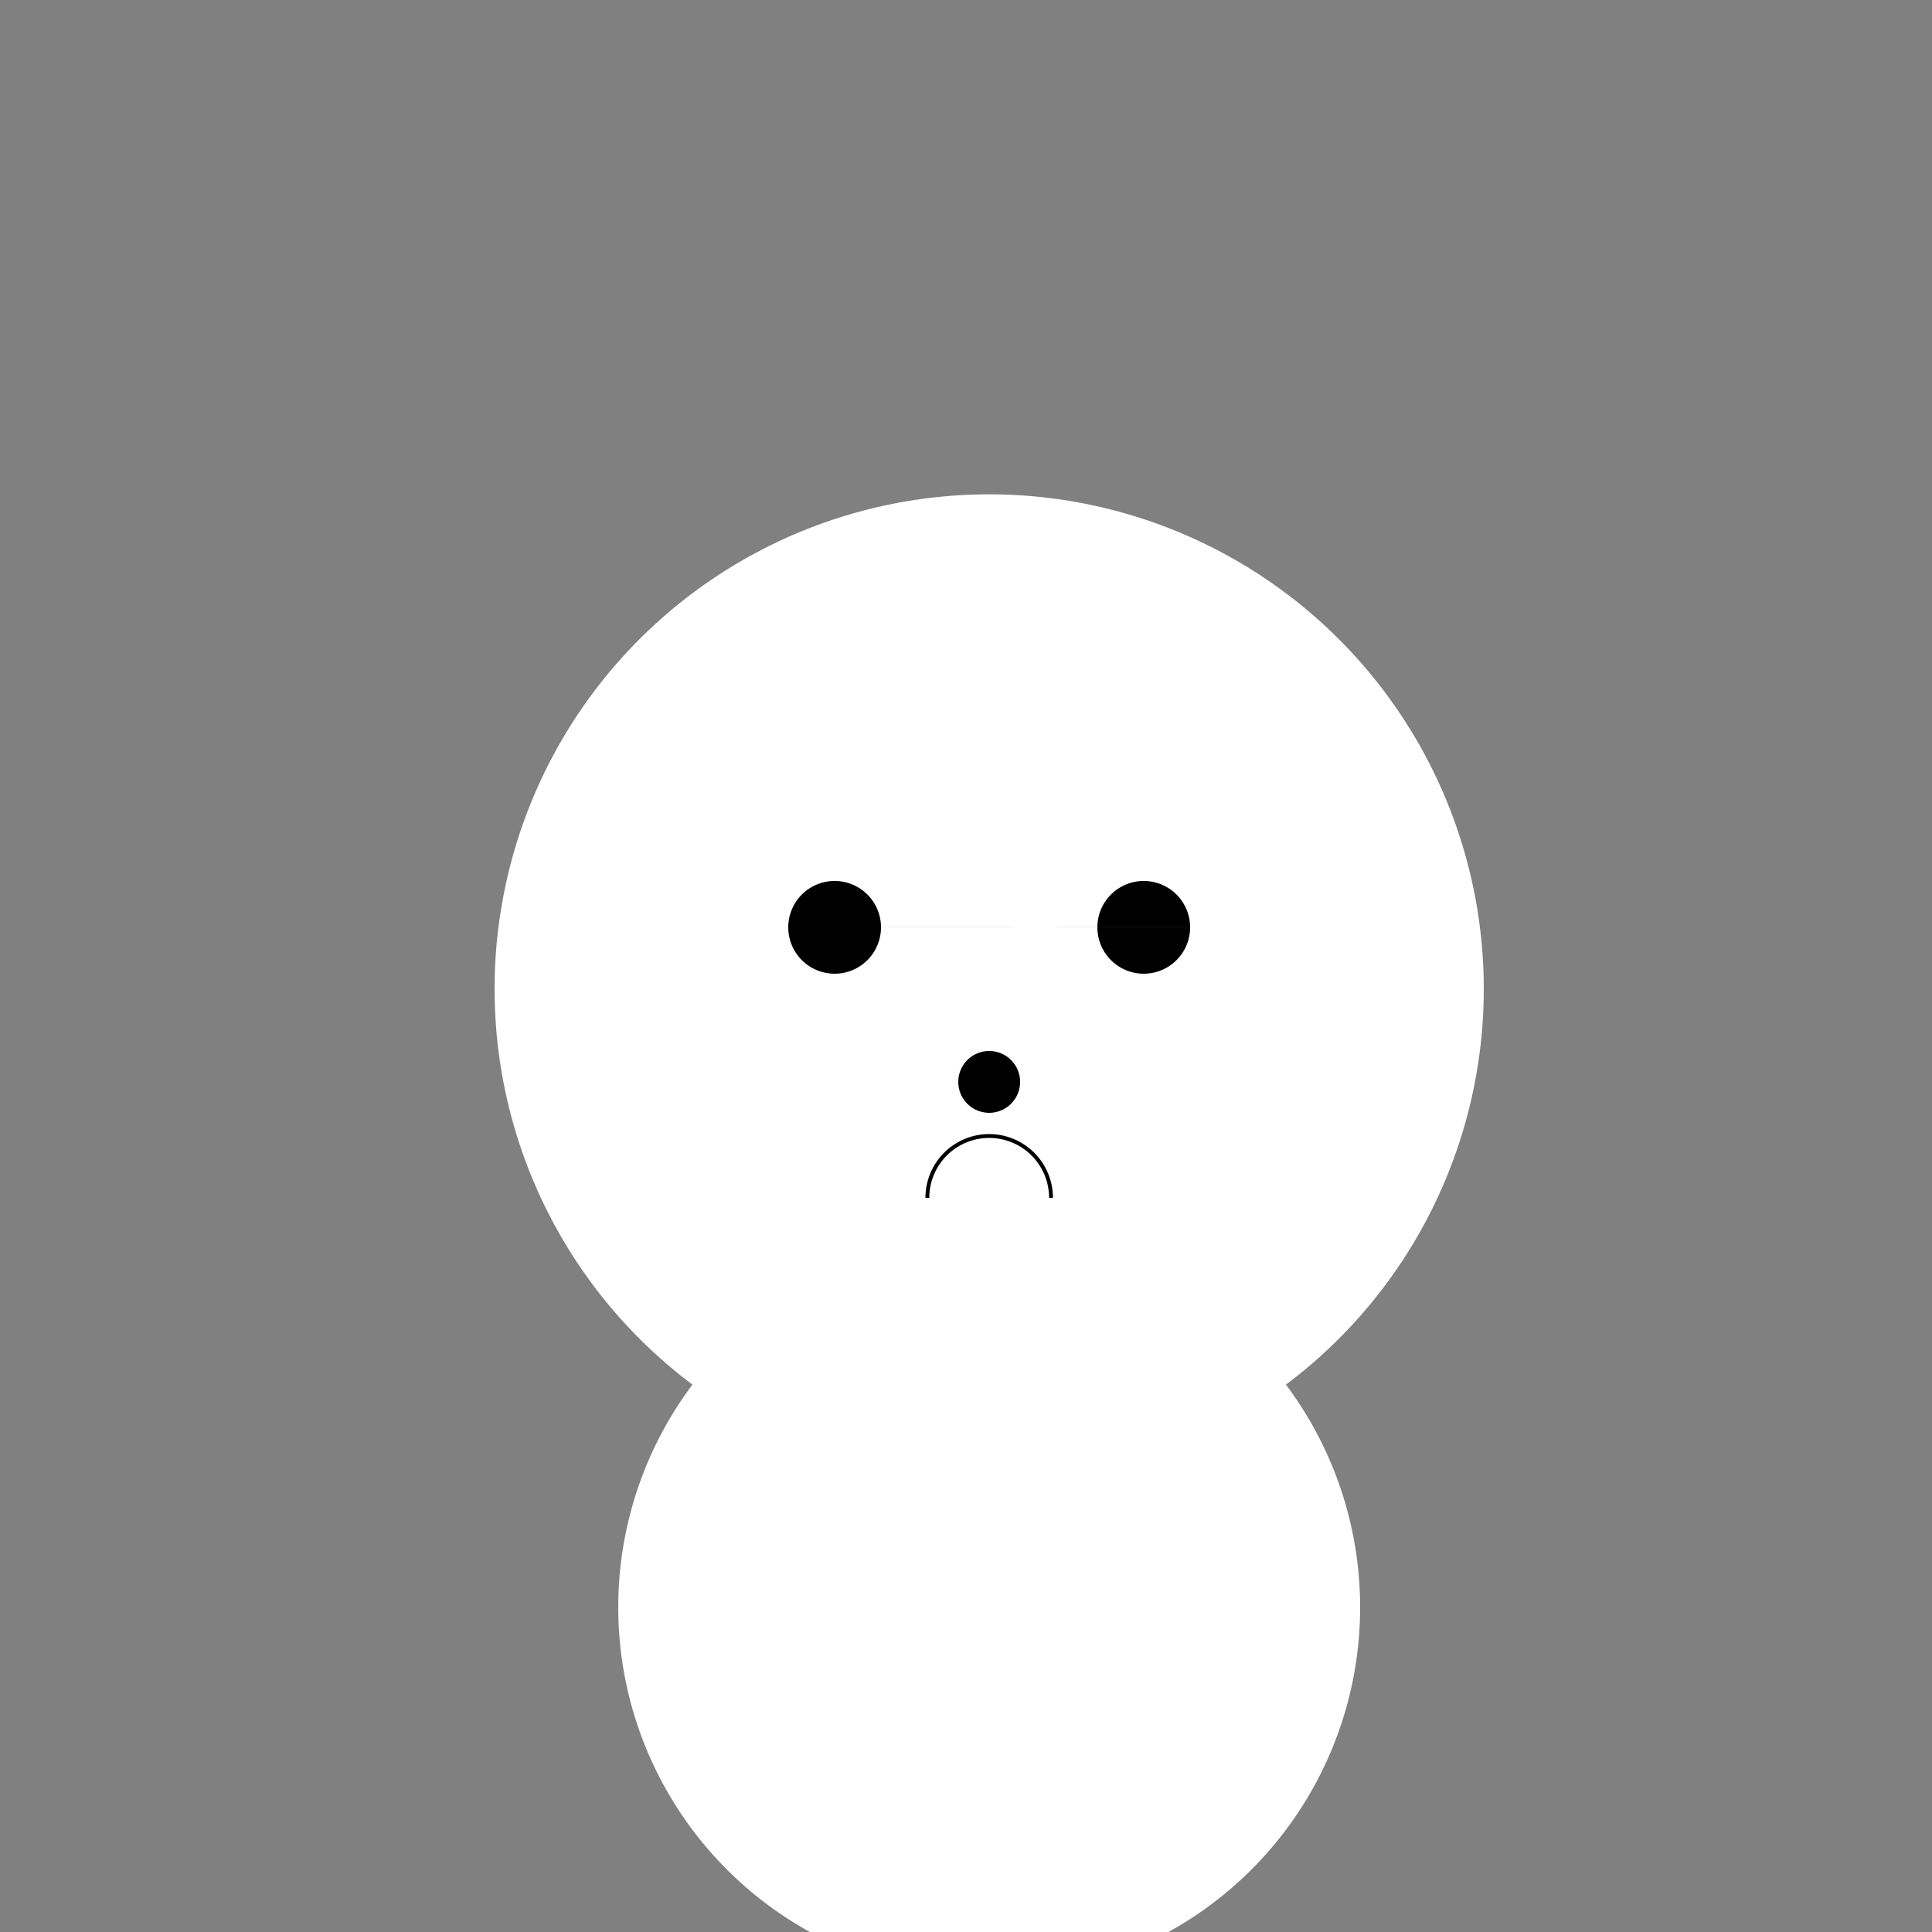 <!--

Generated by DrawGPT.
Free, open source, AI generated images in SVG, PNG, and HTML Canvas format.
https://drawgpt.ai

Created: 2023-12-16T01:19:49.039Z
Link: https://drawgpt.ai/prompt/134485/

-->
<svg xmlns="http://www.w3.org/2000/svg" xmlns:xlink="http://www.w3.org/1999/xlink" width="500" height="500"><rect width="100%" height="100%" fill="#808080" stroke="none"/><defs/><g><rect fill="#000000" stroke="none" x="160" y="180" width="192" height="160"/><path fill="#FFFFFF" stroke="none" paint-order="stroke fill markers" d=" M 384 256 A 128 128 0 1 1 384 255.872"/><path fill="#FFFFFF" stroke="none" paint-order="stroke fill markers" d=" M 352 416 A 96 96 0 1 1 352 415.904"/><path fill="#000000" stroke="none" paint-order="stroke fill markers" d=" M 228 240 A 12 12 0 1 1 228 239.988 L 308 240 A 12 12 0 1 1 308 239.988"/><path fill="#000000" stroke="none" paint-order="stroke fill markers" d=" M 264 280 A 8 8 0 1 1 264 279.992"/><path fill="none" stroke="#000000" paint-order="fill stroke markers" d=" M 272 310 A 16 16 0 1 0 240 310" stroke-miterlimit="10" stroke-dasharray=""/></g></svg>